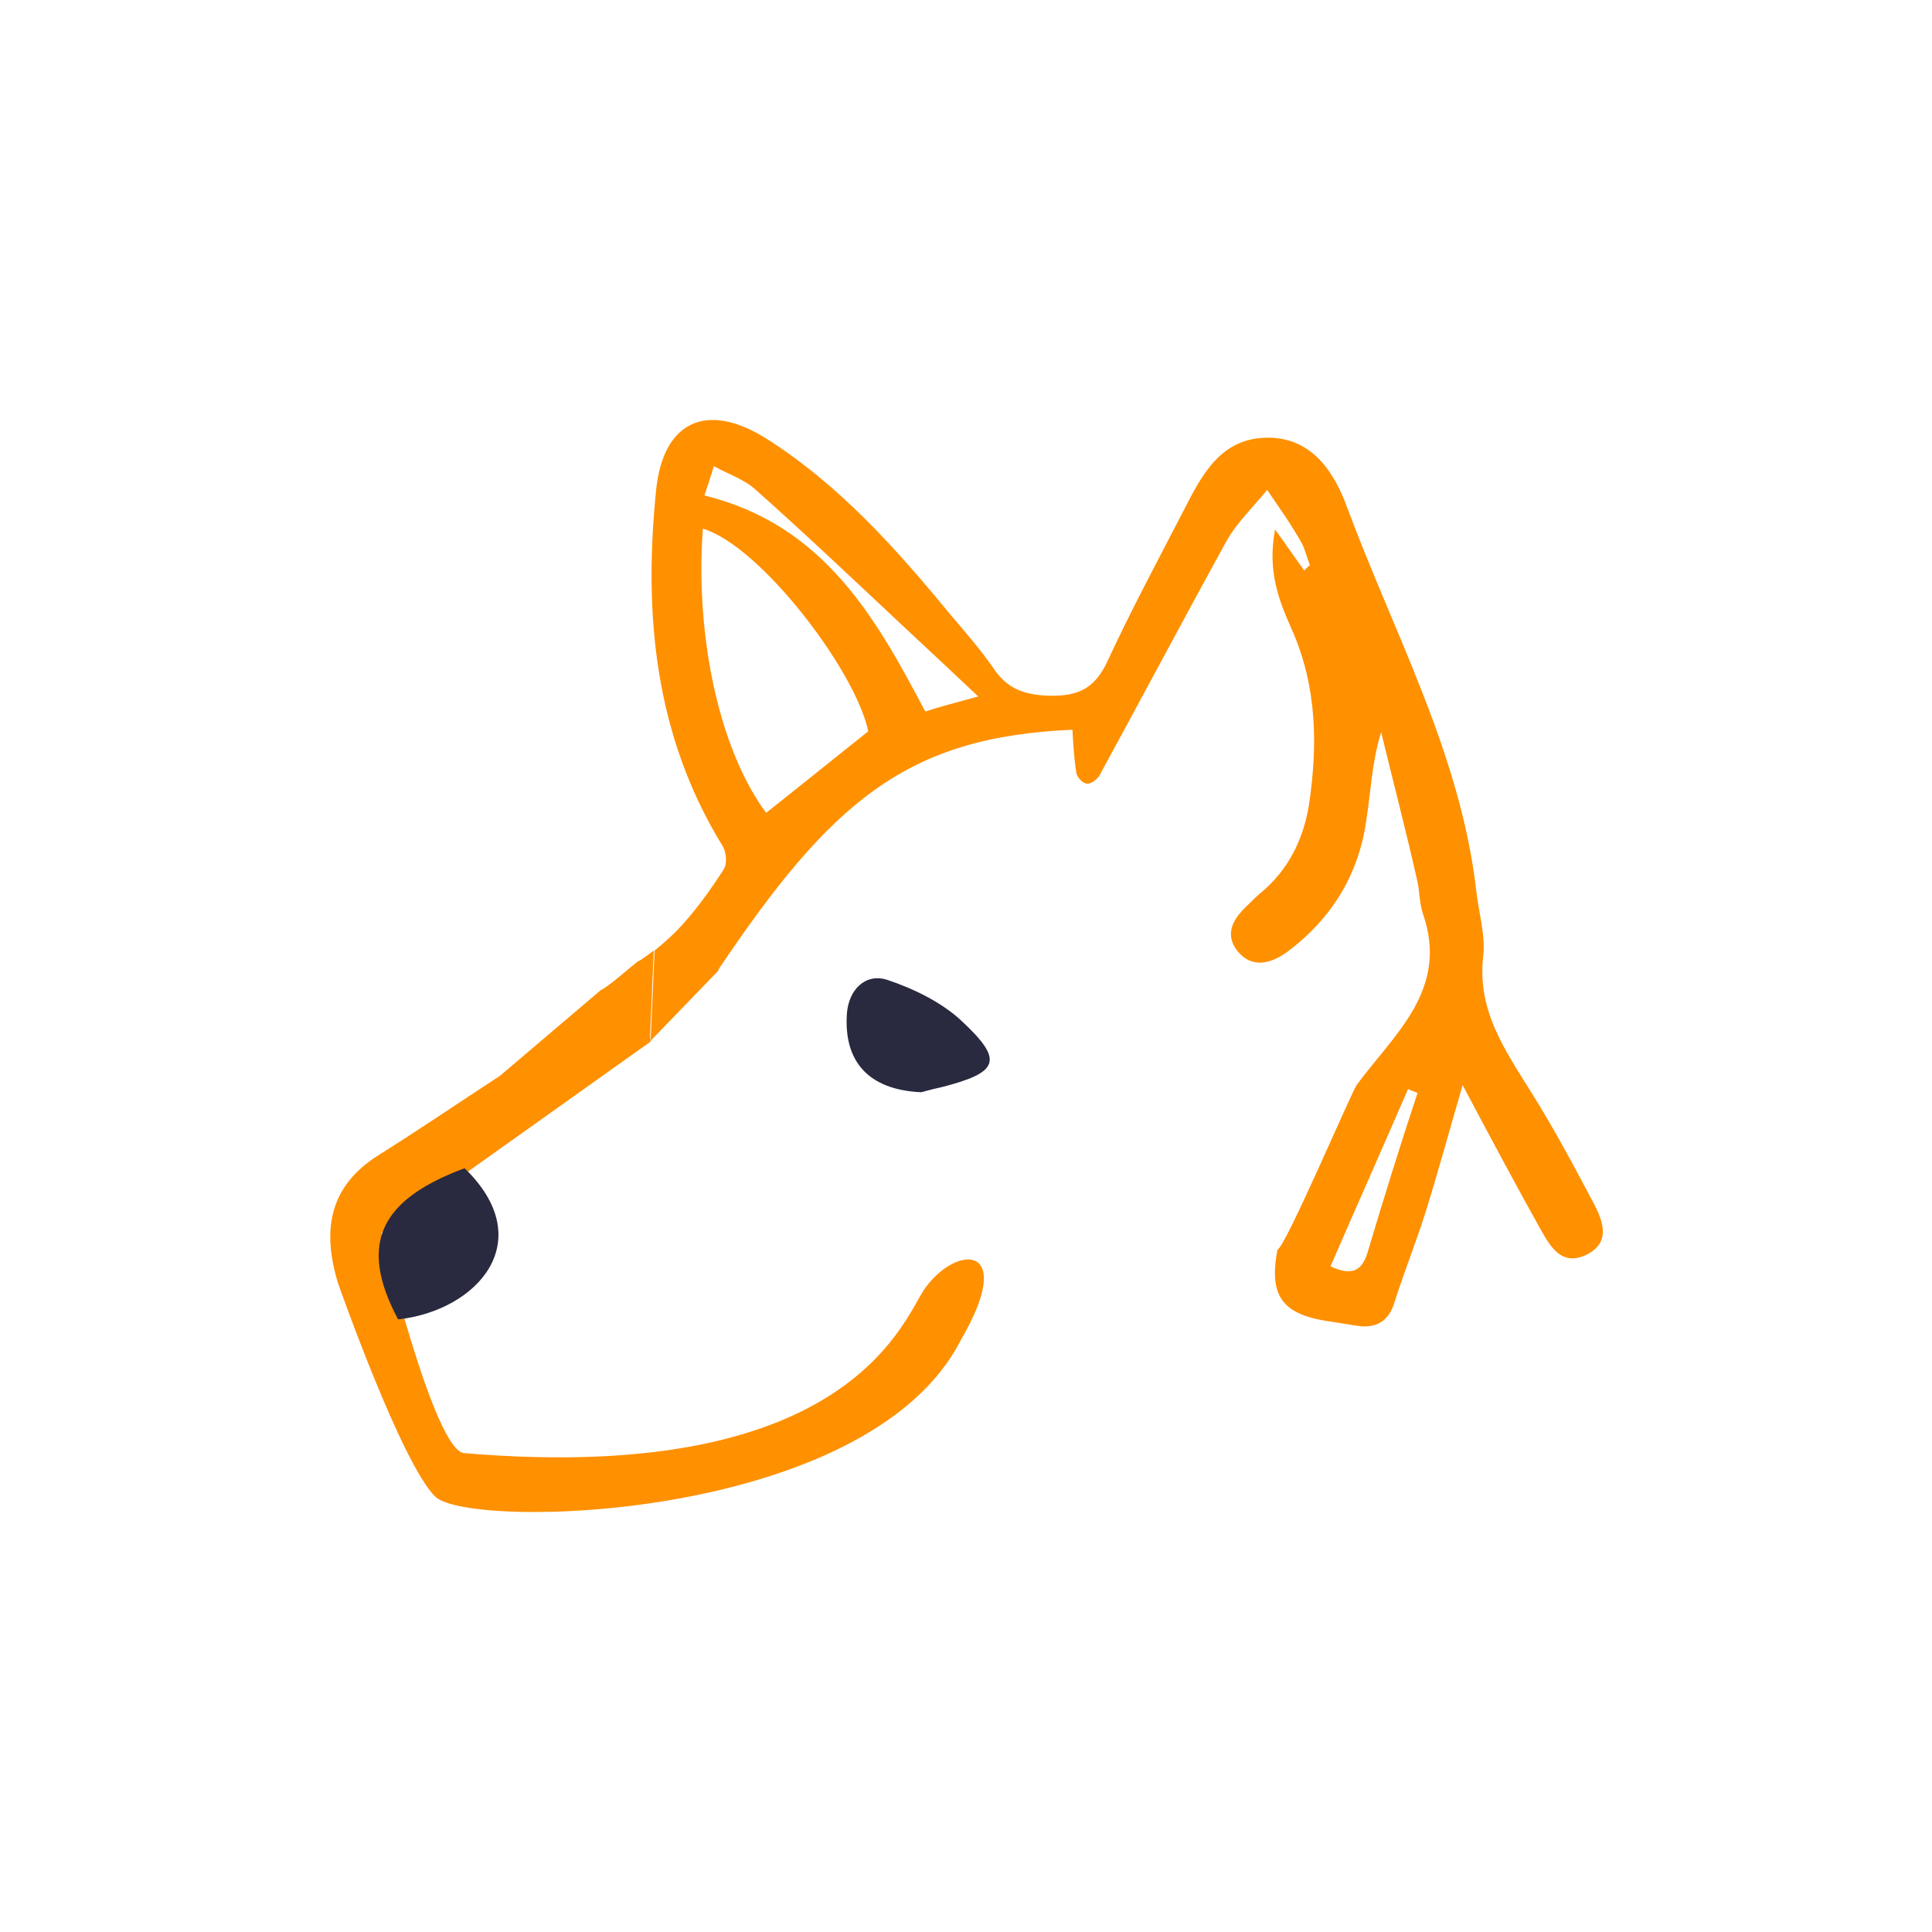 <svg xmlns="http://www.w3.org/2000/svg" id="Layer_1" viewBox="0 0 244.1 244.1">
  <style>
    .st0{fill:#292a3f}.st2{fill:#ff9000}.st3{fill:none}
  </style>
  <path d="M90.8 122.6l-5.2-5.1c-.9.9-1.9 1.8-2.9 2.6l-.5 11.5-34 24.2s6.7 27.8 10.5 27.8c49.7 4.2 55.7-17.8 58.3-21 4.1-5.5 11.4-5.3 4.4 6.7-11.7 23-62.1 24-66.4 19.8s-12.3-27-12.3-27c-2-6.6-1.2-12.2 5.2-16.2 5.1-3.2 10.1-6.6 15.3-10l12.7-10.8c1.1-.5 3.8-3 4.8-3.7l1.5 10.1" class="st2"/>
  <path d="M58.7 147.6c9.5 9.2 1.6 18-8.4 19.1-5.3-9.9-1.8-15.3 8.4-19.1zM116.4 138c-6.7-.3-9.8-3.9-9.4-9.9.2-3 2.3-5.2 5.1-4.3 3.3 1.1 6.8 2.8 9.3 5.1 5.5 5.1 4.9 6.6-2.6 8.5-1 .2-2 .5-2.4.6z" class="st0"/>
  <path d="M88.8 66.8c-1 13.9 2.1 28.1 8 35.9 4.3-3.4 8.5-6.8 12.9-10.3-1.6-7.6-13.7-23.5-20.9-25.6zM95.5 61.9c-1.4-1.2-3.3-1.9-5.3-3-.5 1.5-.8 2.5-1.2 3.7 14.9 3.7 21.5 15.3 27.9 27.3 1.9-.5 3.8-1.1 6.7-1.9-3.5-3.3-6.5-6.1-9.5-8.9-6.2-5.8-12.3-11.6-18.6-17.2zM168.1 160c2.8 1.3 4 .5 4.7-1.8 2-6.8 4.2-13.5 6.3-20.2-.4-.2-.8-.3-1.2-.5-3.3 7.5-6.5 14.9-9.8 22.5z" class="st3"/>
  <path d="M161.4 157.9c-1.1 5.8.6 8.1 6.2 9 1.3.2 2.6.4 3.8.6 2.5.4 4.1-.6 4.8-3 1.2-3.8 2.7-7.5 3.9-11.3 1.6-5.1 3-10.3 4.7-16.1 3.5 6.6 6.7 12.6 10 18.5 1.2 2.1 2.6 4.3 5.5 3 3.2-1.5 2.3-4.1 1.2-6.3-2.6-4.9-5.2-9.8-8.1-14.4-3.3-5.3-6.8-10.3-6-17.1.3-2.7-.6-5.6-.9-8.4-2-17.2-10.4-32.4-16.3-48.3-1.6-4.4-4.4-8.8-10-8.8-5.9 0-8.3 4.6-10.6 9.1-3.3 6.4-6.7 12.7-9.7 19.2-1.6 3.4-3.7 4.4-7.4 4.3-3.1-.1-5.3-.9-7-3.5-1.6-2.3-3.5-4.5-5.3-6.6-6.9-8.4-14.1-16.5-23.4-22.4-7.5-4.7-13-2.2-13.9 6.5-1.6 15.7-.2 31 8.4 45 .5.8.6 2.3.1 3-1.8 2.8-3.7 5.4-5.9 7.7l5.2 5c14.3-21.3 23.8-29.5 44.8-30.4.1 1.8.2 3.7.5 5.5.1.5.8 1.3 1.3 1.3.5.1 1.3-.5 1.6-1 5.4-9.9 10.7-19.9 16.1-29.7 1.3-2.3 3.4-4.3 5.1-6.4 1.5 2.2 3 4.3 4.3 6.6.5.9.7 1.9 1.1 2.9-.2.2-.5.4-.7.7-1.1-1.5-2.1-3-3.7-5.2-1 5.3.5 9 2.1 12.6 3.2 7.2 3.3 14.6 2.2 22.1-.7 4.4-2.6 8.3-6.1 11.2-.6.5-1.2 1.1-1.8 1.7-1.7 1.6-2.8 3.5-1.2 5.6 1.8 2.3 4.2 1.7 6.3.2 5.5-4.1 9-9.6 10-16.5.6-3.7.7-7.4 1.9-11.3 1.5 6.2 3.1 12.3 4.5 18.5.4 1.5.3 3.1.8 4.5 3.3 9.6-3.7 15.2-8.4 21.6-.6.8-9 20.5-10 20.8m-64.6-55.2c-5.8-7.8-9-22-8-35.9 7.2 2.1 19.3 17.9 20.9 25.6-4.4 3.5-8.6 6.9-12.9 10.3zm20.1-12.8c-6.3-12-12.9-23.6-27.9-27.3.4-1.2.7-2.1 1.2-3.7 2 1.1 3.9 1.7 5.3 3 6.3 5.6 12.4 11.4 18.6 17.2 3 2.8 6 5.6 9.5 8.9-2.9.8-4.9 1.3-6.7 1.9zm55.9 68.3c-.7 2.3-1.9 3.1-4.7 1.8 3.3-7.6 6.6-15 9.8-22.4.4.2.8.3 1.2.5-2.2 6.6-4.3 13.4-6.3 20.1zM76.9 123.5h-.1.1zM82.6 120.1c-.7.5-1.3 1-2 1.4l1.5 10.1.5-11.5z" class="st2"/>
</svg>
